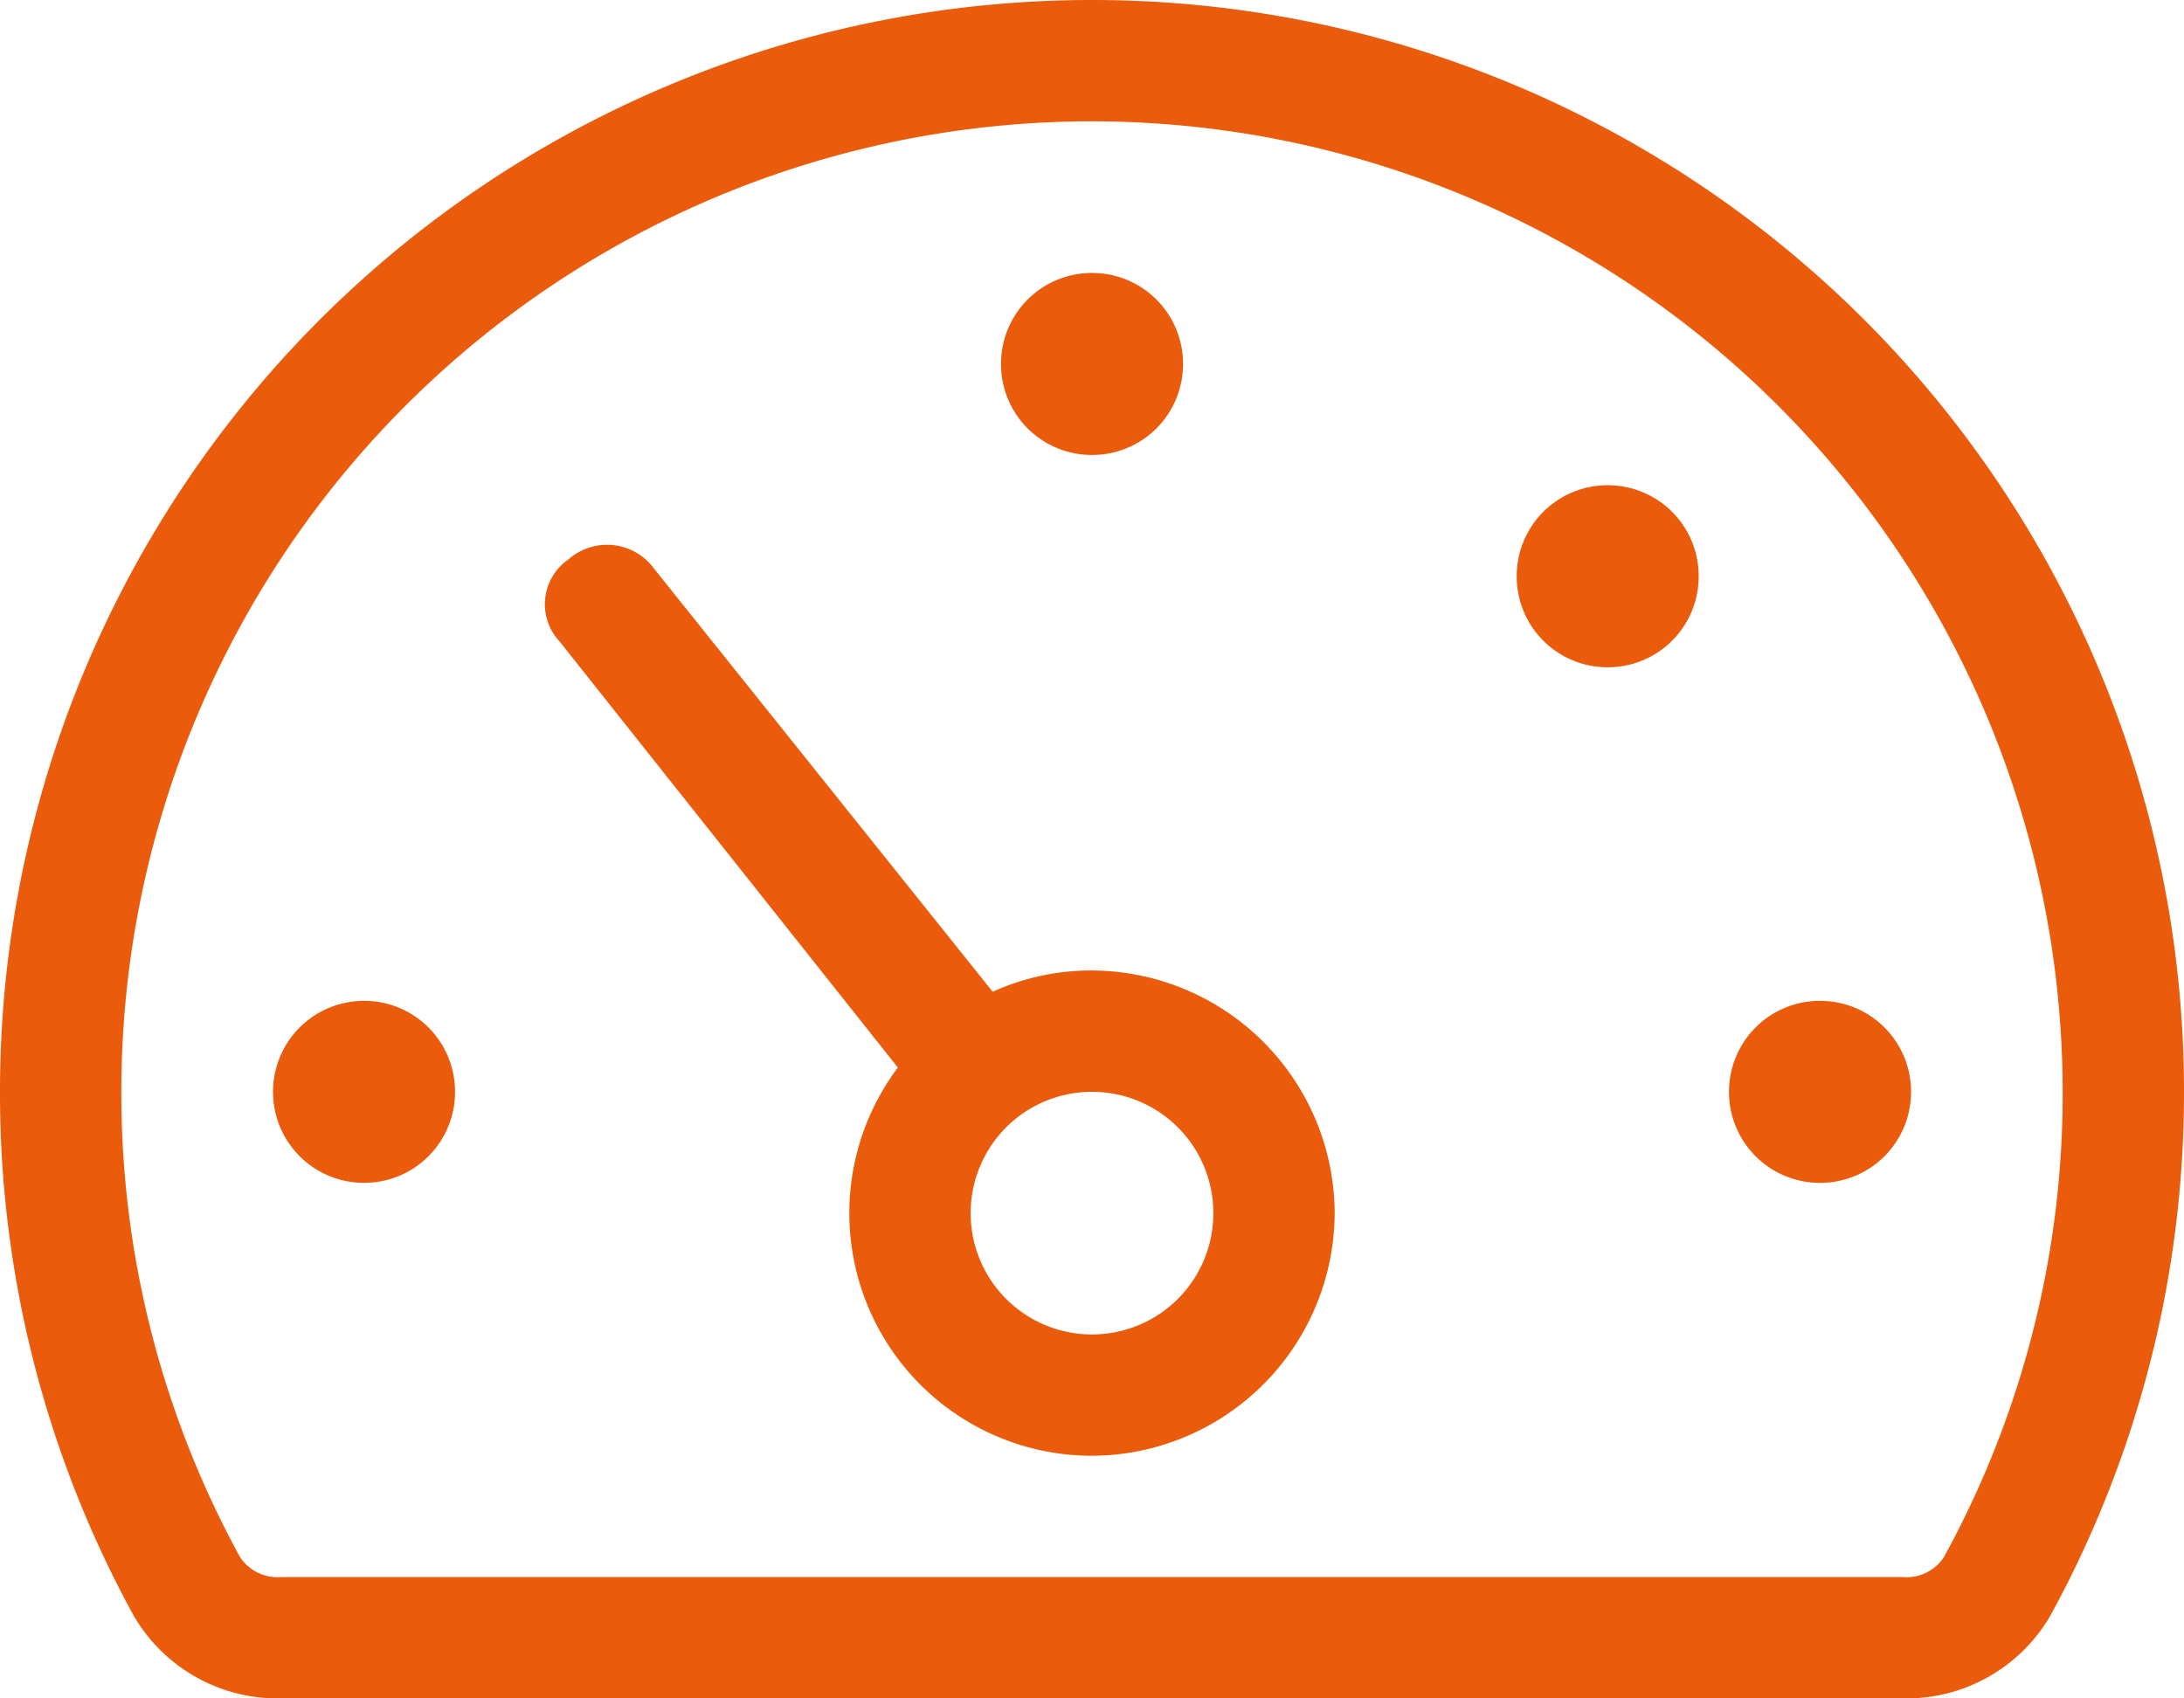 <?xml version="1.0" encoding="UTF-8"?> <svg xmlns="http://www.w3.org/2000/svg" width="40.5" height="31.5" viewBox="0 0 40.5 31.5"><path id="Path_1181" data-name="Path 1181" d="M20.25-2.25a4.5,4.5,0,0,1-4.5-4.5,4.5,4.5,0,0,1,.9-2.7l-6.279-7.91a1.009,1.009,0,0,1,.176-1.519,1.079,1.079,0,0,1,1.582.176l6.279,7.847a4.417,4.417,0,0,1,1.779-.394,4.518,4.518,0,0,1,4.563,4.5,4.518,4.518,0,0,1-4.563,4.5Zm2.25-4.5A2.248,2.248,0,0,0,20.25-9,2.248,2.248,0,0,0,18-6.75,2.248,2.248,0,0,0,20.25-4.5,2.248,2.248,0,0,0,22.5-6.75ZM20.25-20.812A1.683,1.683,0,0,1,18.563-22.5a1.683,1.683,0,0,1,1.688-1.687A1.683,1.683,0,0,1,21.938-22.5,1.683,1.683,0,0,1,20.25-20.812ZM6.75-10.687A1.683,1.683,0,0,1,8.438-9,1.683,1.683,0,0,1,6.75-7.312,1.686,1.686,0,0,1,5.063-9,1.686,1.686,0,0,1,6.75-10.687Zm27,3.375A1.683,1.683,0,0,1,32.063-9a1.683,1.683,0,0,1,1.688-1.687A1.683,1.683,0,0,1,35.438-9,1.683,1.683,0,0,1,33.75-7.312ZM29.813-20.25A1.683,1.683,0,0,1,31.5-18.562a1.683,1.683,0,0,1-1.687,1.688,1.683,1.683,0,0,1-1.687-1.687A1.683,1.683,0,0,1,29.813-20.25ZM5.212,2.25A3.085,3.085,0,0,1,2.476.71,20.165,20.165,0,0,1,0-9,20.246,20.246,0,0,1,20.25-29.25,20.246,20.246,0,0,1,40.5-9,20.2,20.2,0,0,1,38.025.71,3.085,3.085,0,0,1,35.29,2.25ZM20.25-27a18,18,0,0,0-18,18,17.907,17.907,0,0,0,2.2,8.627A.831.831,0,0,0,5.212,0H35.29a.826.826,0,0,0,.759-.373A17.854,17.854,0,0,0,38.25-9,18.012,18.012,0,0,0,20.187-27Z" transform="translate(0 29.25)" fill="#ea5b0b"></path></svg> 
